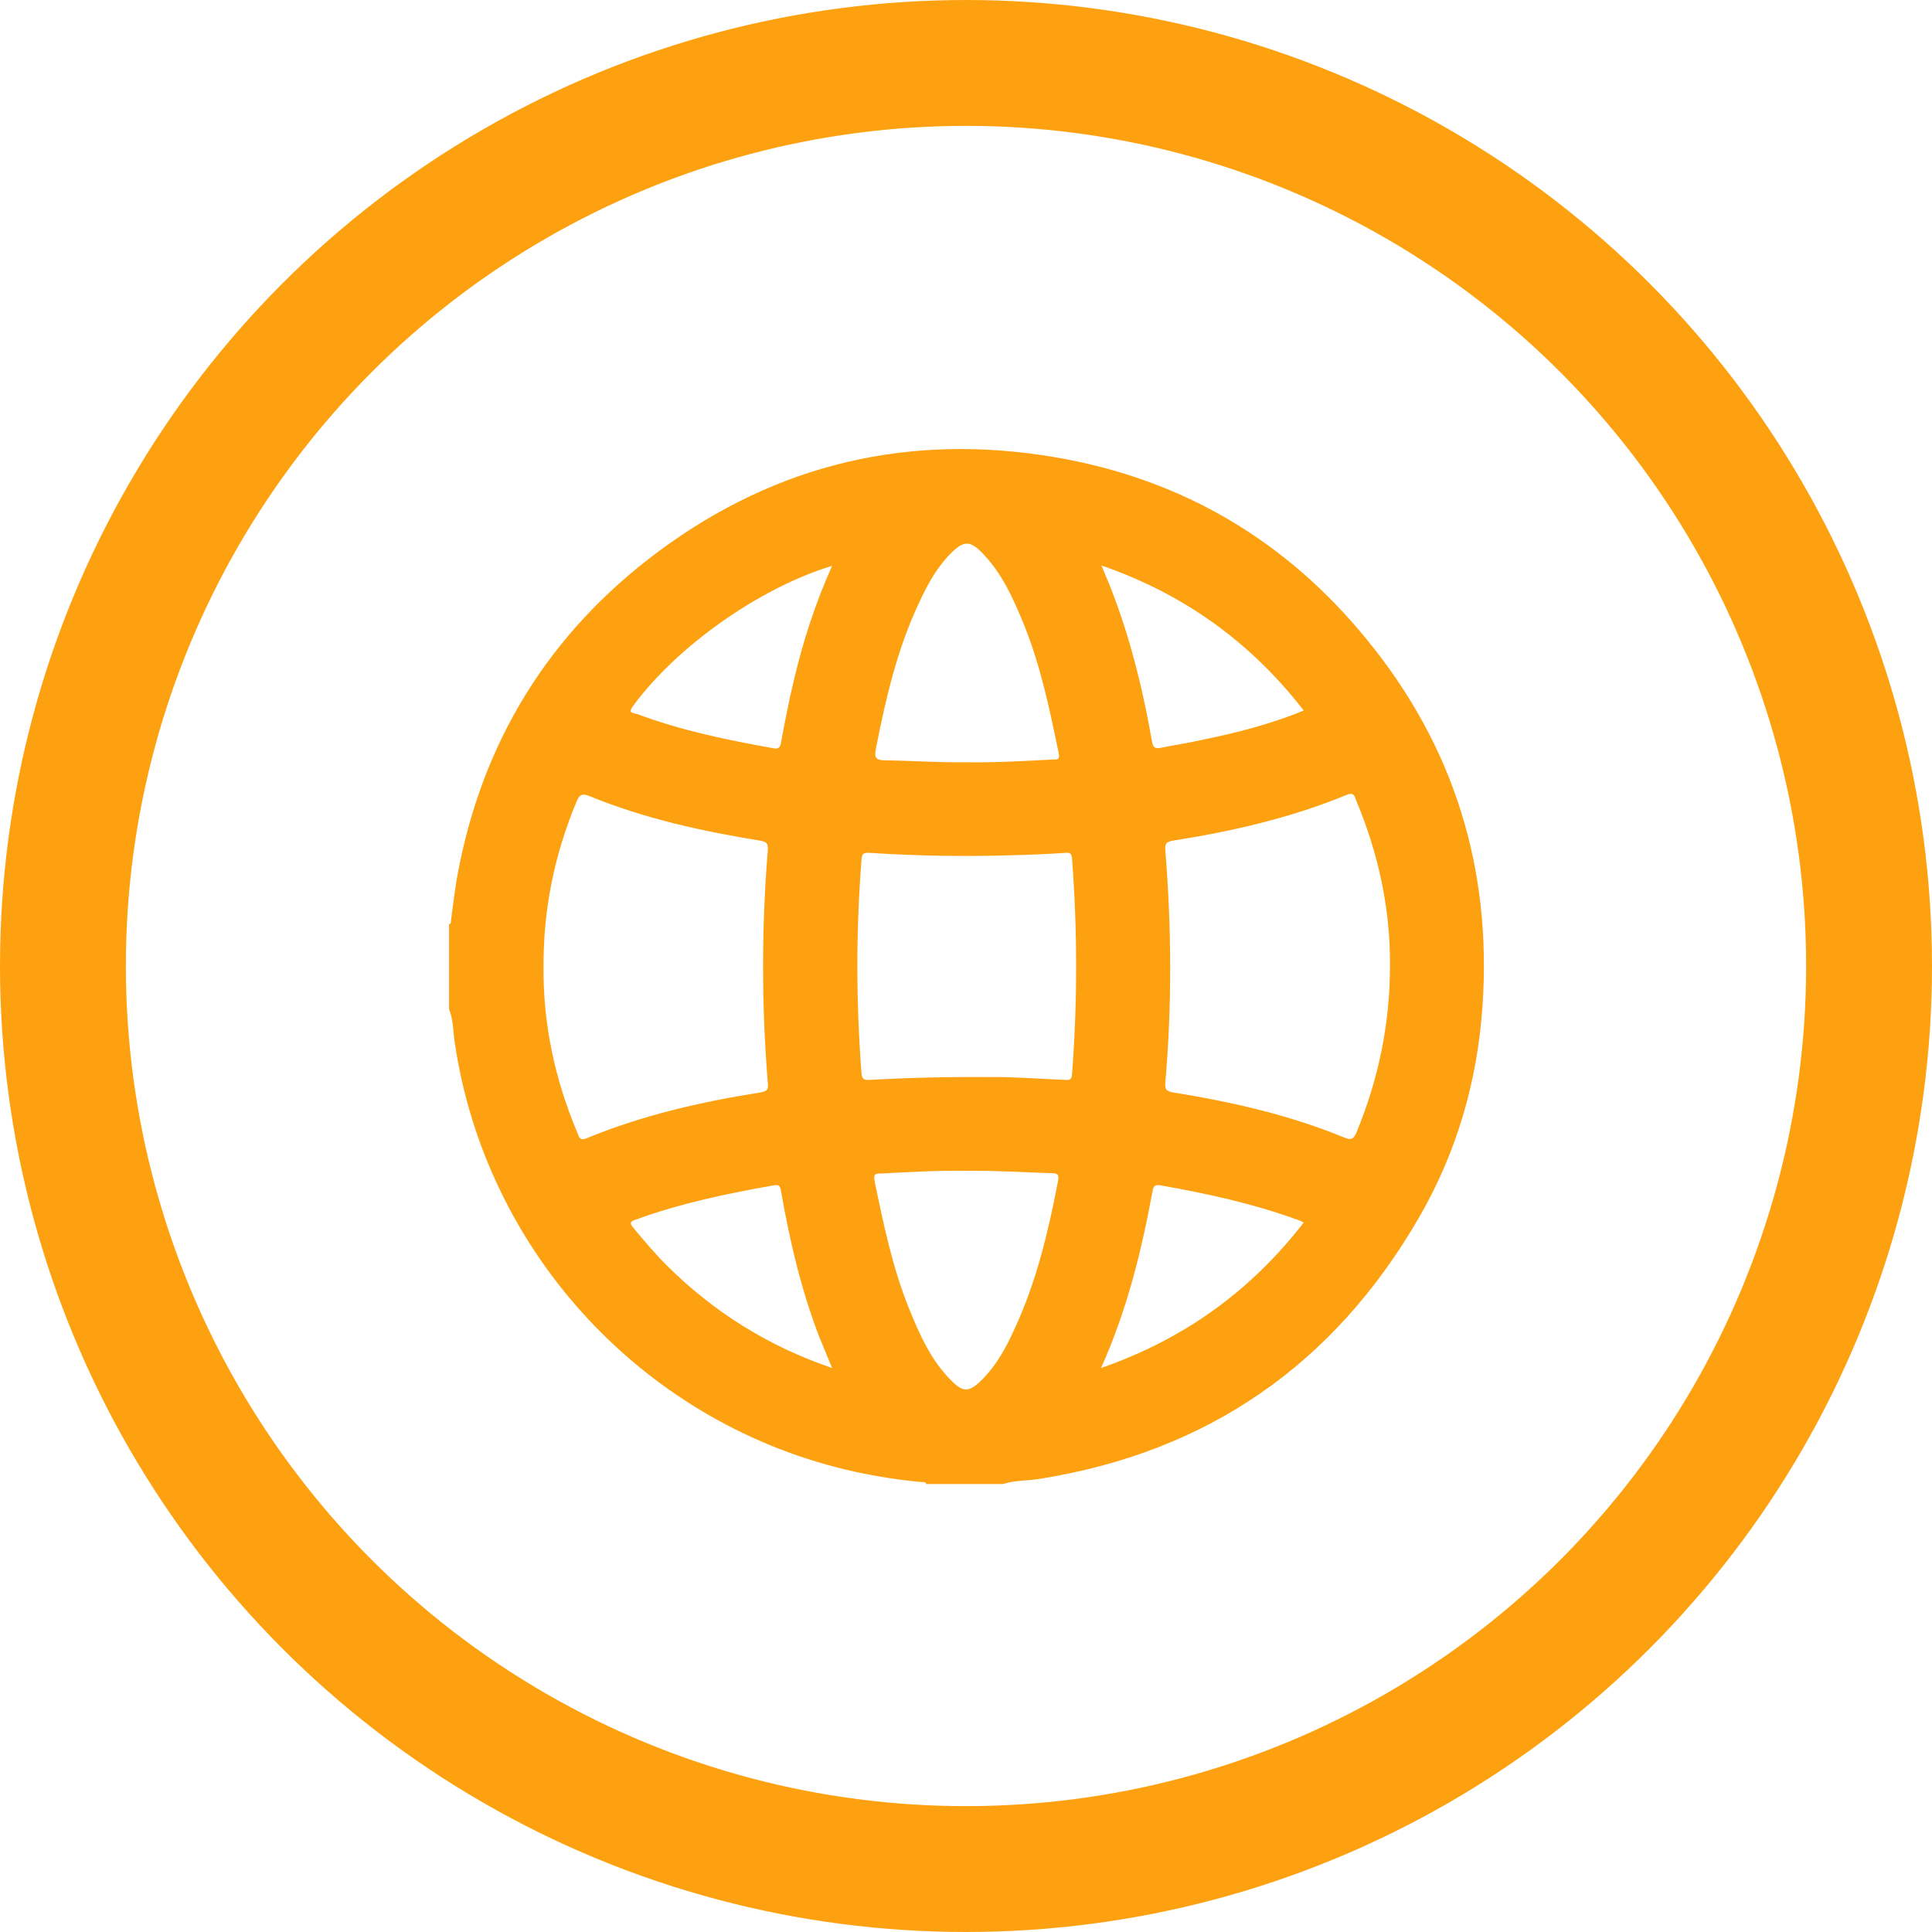 <svg width="512" height="512" viewBox="0 0 512 512" fill="none" xmlns="http://www.w3.org/2000/svg">
<circle cx="256" cy="256" r="239.322" stroke="#FEA110" stroke-width="33.355"/>
<path d="M119 267.467C119 259.986 119 252.505 119 244.921C119.623 244.817 119.52 244.297 119.52 243.882C120.039 240.141 120.455 236.401 121.078 232.764C127.52 196.815 145.391 167.723 174.69 146.008C205.964 122.838 241.186 114.63 279.629 121.176C313.189 126.89 340.827 143.203 362.23 169.489C385.296 197.646 395.374 230.167 392.881 266.532C391.53 286.585 386.023 305.494 375.945 322.846C353.399 361.704 319.943 384.874 275.37 391.939C272.149 392.459 268.928 392.251 265.811 393.29C259.057 393.29 252.2 393.29 245.446 393.29C245.342 392.667 244.823 392.771 244.407 392.771C238.485 392.251 232.563 391.316 226.744 390.069C171.158 377.913 128.559 332.093 120.455 275.883C120.039 273.078 120.143 270.168 119 267.467ZM368.36 255.83C368.464 240.973 365.347 226.323 359.425 212.192C359.009 211.153 358.905 209.803 356.931 210.634C342.073 216.764 326.592 220.296 310.8 222.79C308.929 223.102 308.721 223.725 308.825 225.388C310.488 245.856 310.592 266.428 308.825 286.896C308.721 288.559 308.929 289.182 310.8 289.494C326.281 291.987 341.554 295.416 356.204 301.442C358.178 302.274 358.801 301.754 359.529 299.988C365.347 285.857 368.36 271.311 368.36 255.83ZM144.04 256.558C143.936 271.415 147.053 286.065 152.975 300.092C153.391 301.131 153.599 302.481 155.469 301.65C170.327 295.52 185.808 291.987 201.601 289.494C203.471 289.182 203.679 288.455 203.471 286.896C201.808 266.428 201.808 245.856 203.471 225.388C203.575 223.725 203.367 223.102 201.497 222.79C186.119 220.296 170.95 216.972 156.404 211.049C154.43 210.218 153.599 210.426 152.768 212.504C146.949 226.427 143.936 240.973 144.04 256.558ZM263.213 285.442C267.369 285.338 274.746 285.857 282.019 286.169C283.058 286.169 283.993 286.481 284.097 284.714C285.552 265.597 285.552 246.583 284.097 227.466C283.993 226.115 283.474 225.907 282.331 226.011C277.759 226.323 273.292 226.53 268.72 226.634C255.94 227.05 243.161 226.842 230.485 226.011C228.926 225.907 228.407 226.115 228.303 227.881C226.848 246.687 226.848 265.493 228.303 284.299C228.407 286.065 229.03 286.273 230.485 286.169C240.251 285.65 250.226 285.338 263.213 285.442ZM256.148 202.01C263.733 202.114 271.317 201.698 278.902 201.283C279.941 201.283 280.98 201.491 280.565 199.62C278.175 187.984 275.785 176.451 271.317 165.437C268.512 158.58 265.499 151.826 260.2 146.424C257.083 143.307 255.421 143.307 252.304 146.32C248.356 150.164 245.758 154.943 243.472 159.931C237.758 172.087 234.745 185.074 232.147 198.27C231.628 200.763 232.043 201.491 234.537 201.491C241.706 201.594 248.875 202.114 256.148 202.01ZM256.148 310.274C248.563 310.17 240.979 310.586 233.394 311.001C232.355 311.001 231.42 310.897 231.732 312.767C234.121 324.404 236.511 335.937 240.979 346.951C243.784 353.912 246.901 360.769 252.304 366.068C255.213 368.977 256.875 368.874 259.785 366.068C263.837 362.224 266.538 357.341 268.824 352.25C274.642 339.782 277.759 326.586 280.357 313.183C280.772 311.209 280.253 310.897 278.59 310.897C271.11 310.689 263.629 310.17 256.148 310.274ZM291.89 149.852C293.136 152.865 294.279 155.463 295.214 158.06C299.89 170.528 303.007 183.412 305.293 196.503C305.604 198.166 306.124 198.477 307.682 198.166C311.215 197.438 314.852 196.919 318.488 196.088C327.631 194.218 336.671 191.932 345.502 188.295C331.476 170.217 313.813 157.437 291.89 149.852ZM220.51 362.536C219.264 359.419 218.121 356.821 217.082 354.224C212.302 341.756 209.289 328.872 207.003 315.781C206.796 314.534 206.588 313.806 205.133 314.118C192.665 316.3 180.301 318.898 168.353 323.261C167.106 323.677 166.794 324.093 167.729 325.235C170.638 328.768 173.548 332.197 176.768 335.418C189.133 347.678 203.471 356.717 220.51 362.536ZM220.51 149.956C201.289 155.775 179.262 171.36 167.729 187.152C166.275 189.126 167.937 188.919 168.872 189.23C180.509 193.594 192.665 196.088 204.821 198.27C206.276 198.581 206.796 198.166 207.003 196.607C208.042 191.101 209.081 185.594 210.432 180.087C212.822 169.905 216.043 159.931 220.51 149.956ZM291.786 362.536C313.916 354.847 331.476 342.067 345.502 323.989C344.879 323.677 344.567 323.469 344.151 323.365C332.203 319.001 319.943 316.3 307.475 314.118C305.812 313.806 305.604 314.638 305.397 315.884C302.487 331.677 298.643 347.262 291.786 362.536Z" fill="#FEA110"/>
</svg>
